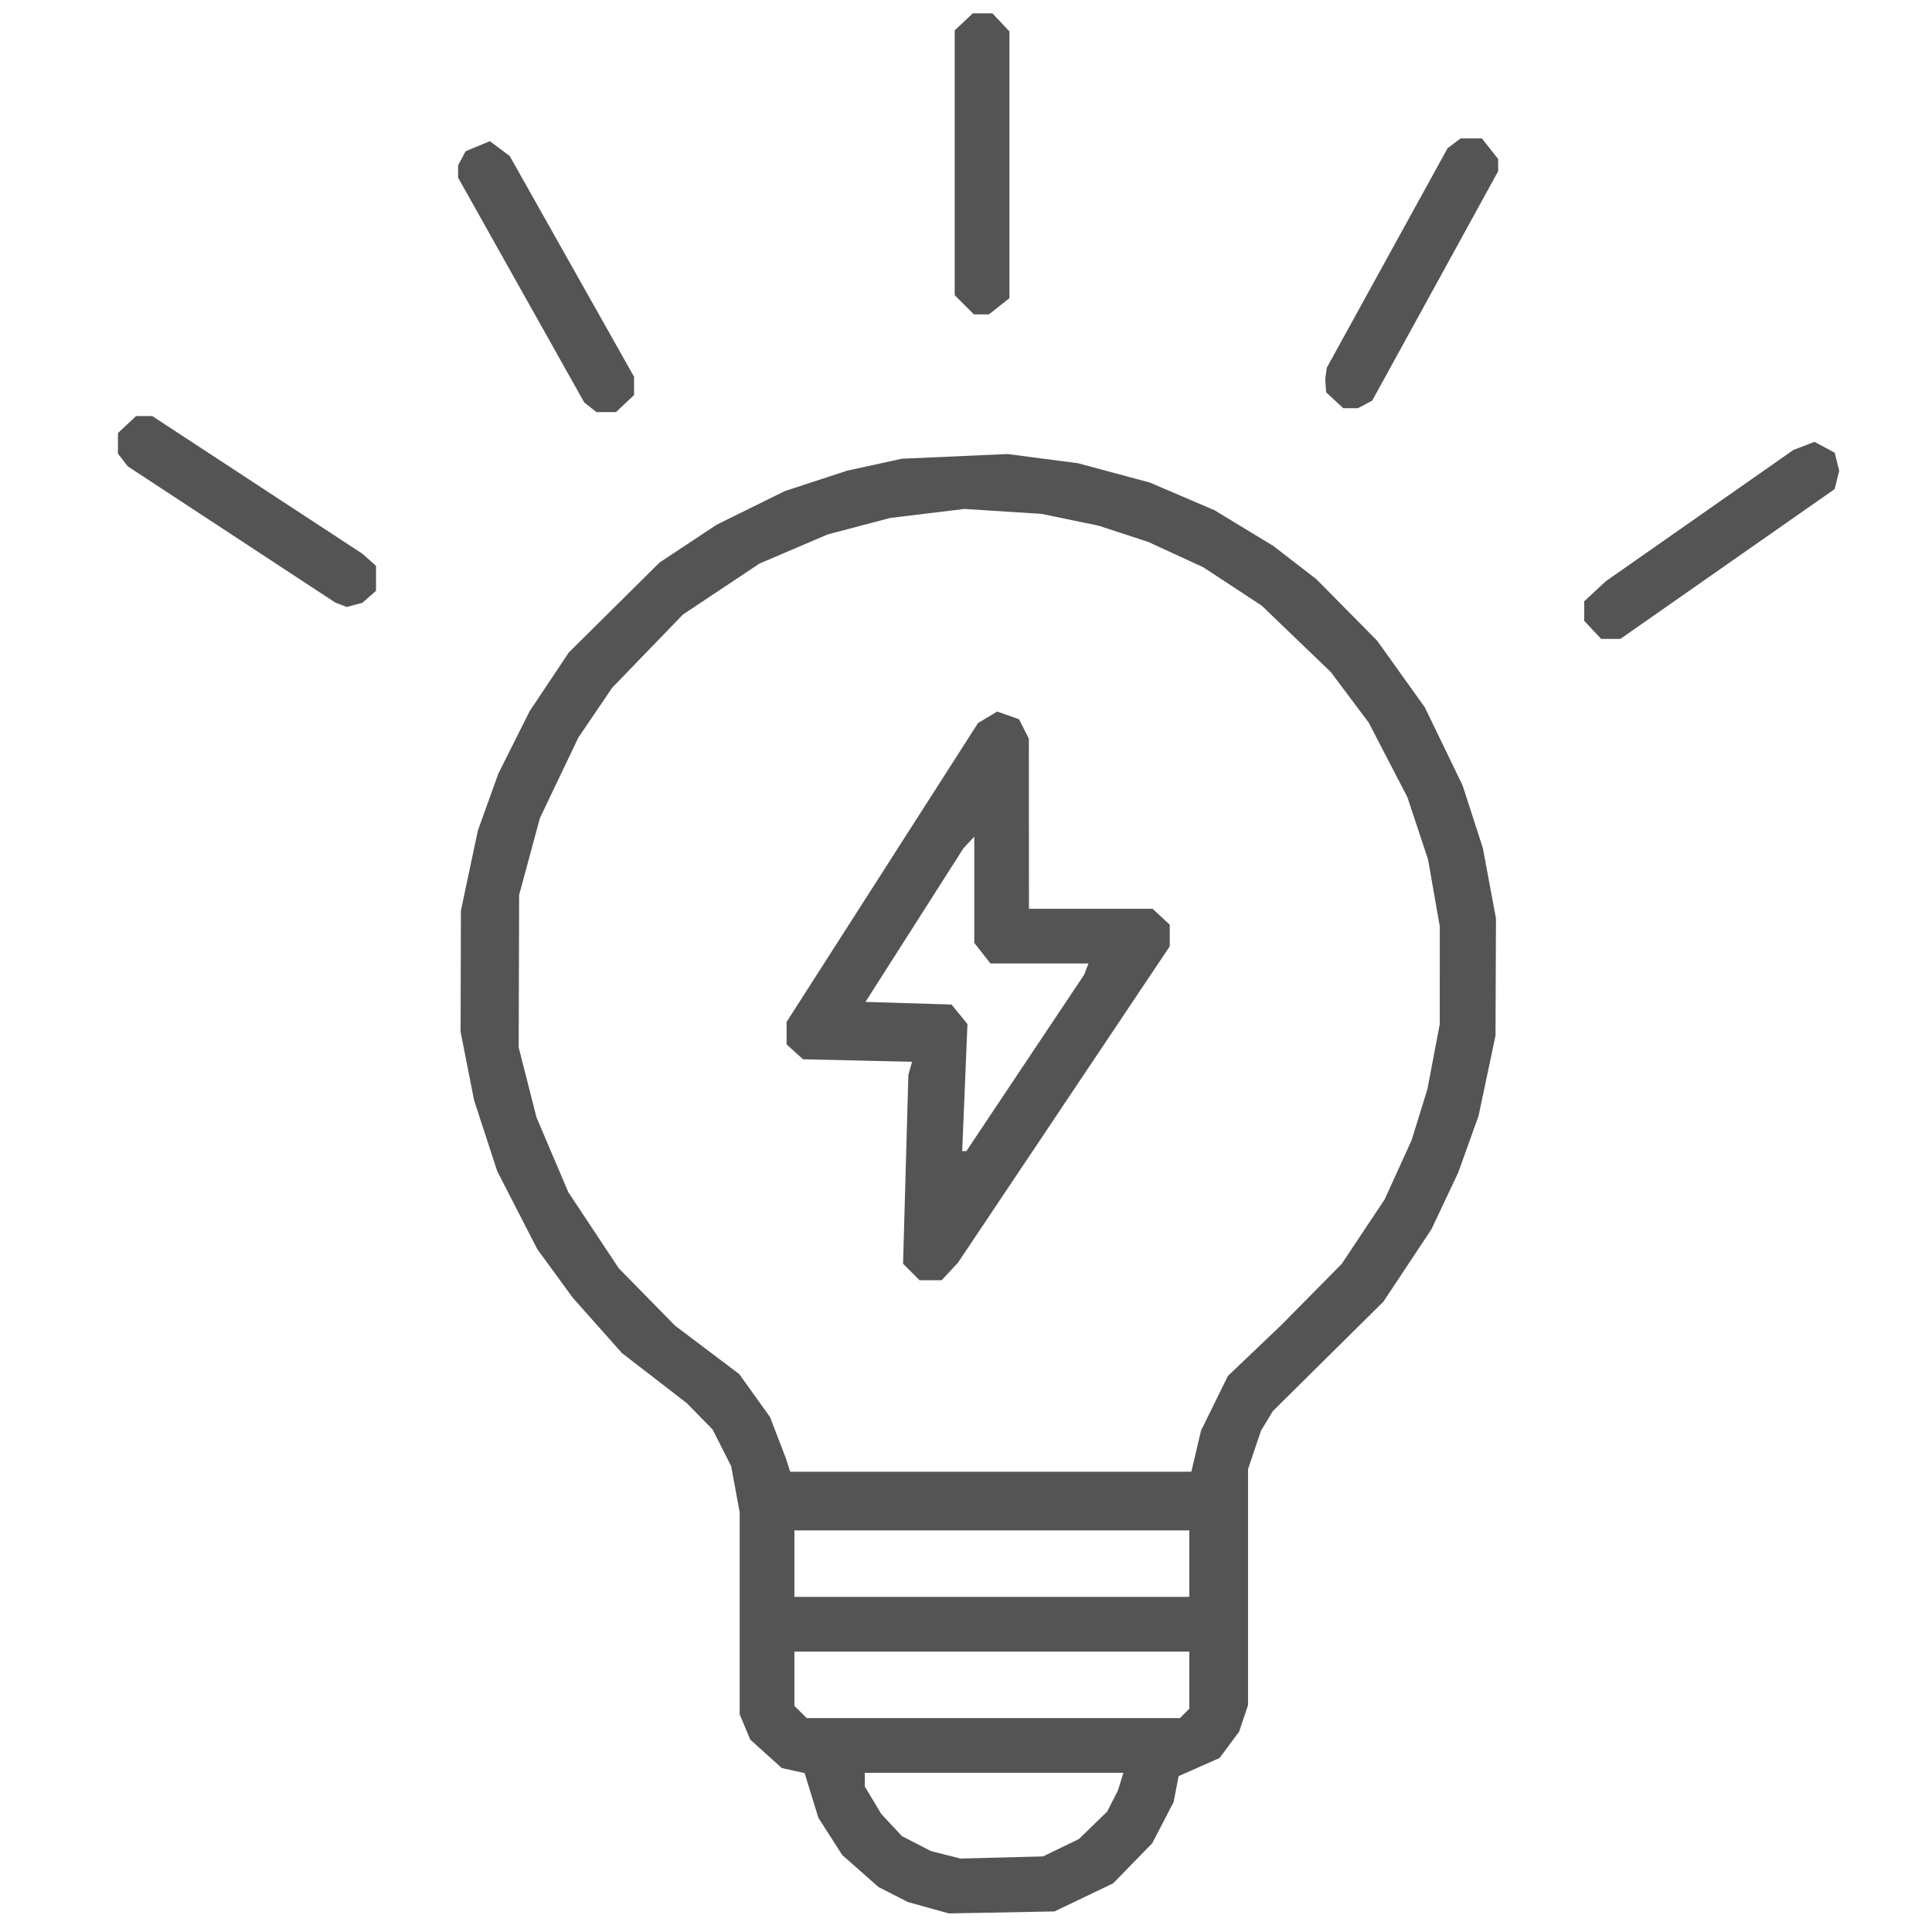 <?xml version="1.0" encoding="UTF-8" standalone="no"?>
<!-- Created with Inkscape (http://www.inkscape.org/) -->

<svg
   width="135.467mm"
   height="135.467mm"
   viewBox="0 0 135.467 135.467"
   version="1.1"
   id="svg1"
   xml:space="preserve"
   inkscape:export-filename="8.svg"
   inkscape:export-xdpi="96"
   inkscape:export-ydpi="96"
   inkscape:version="1.4 (86a8ad7, 2024-10-11)"
   sodipodi:docname="3.svg"
   xmlns:inkscape="http://www.inkscape.org/namespaces/inkscape"
   xmlns:sodipodi="http://sodipodi.sourceforge.net/DTD/sodipodi-0.dtd"
   xmlns="http://www.w3.org/2000/svg"
   xmlns:svg="http://www.w3.org/2000/svg"><sodipodi:namedview
     id="namedview1"
     pagecolor="#ffffff"
     bordercolor="#000000"
     borderopacity="0.25"
     inkscape:showpageshadow="2"
     inkscape:pageopacity="0.0"
     inkscape:pagecheckerboard="0"
     inkscape:deskcolor="#d1d1d1"
     inkscape:document-units="mm"
     inkscape:zoom="0.63339646"
     inkscape:cx="146.82747"
     inkscape:cy="253.39579"
     inkscape:window-width="1680"
     inkscape:window-height="971"
     inkscape:window-x="1911"
     inkscape:window-y="-9"
     inkscape:window-maximized="1"
     inkscape:current-layer="layer1" /><defs
     id="defs1" /><g
     inkscape:label="Слой 1"
     inkscape:groupmode="layer"
     id="layer1"
     transform="translate(-107.808,-217.088)"><path
       style="fill:#545454;stroke-width:1.036"
       d="m 172.9,350.855 -1.439,-0.403 -1.028,-0.526 -1.028,-0.526 -1.271,-1.121 -1.271,-1.121 -0.837,-1.307 -0.837,-1.307 -0.481,-1.566 -0.481,-1.566 -0.8,-0.176 -0.8,-0.176 -1.108,-1 -1.108,-1 -0.369,-0.882 -0.369,-0.882 v -7.087 -7.087 l -0.299,-1.616 -0.299,-1.616 -0.649,-1.282 -0.649,-1.282 -0.902,-0.923 -0.902,-0.923 -2.278,-1.759 -2.278,-1.759 -1.726,-1.942 -1.726,-1.942 -1.241,-1.699 -1.241,-1.699 -1.405,-2.735 -1.405,-2.735 -0.811,-2.483 -0.811,-2.483 -0.474,-2.404 -0.474,-2.404 0.011,-4.25 0.011,-4.25 0.595,-2.806 0.595,-2.806 0.716,-1.992 0.716,-1.992 1.098,-2.191 1.098,-2.191 1.373,-2.058 1.373,-2.058 3.183,-3.156 3.183,-3.156 1.994,-1.321 1.994,-1.321 2.393,-1.182 2.393,-1.182 2.193,-0.718 2.193,-0.718 1.919,-0.418 1.919,-0.418 3.701,-0.164 3.701,-0.164 2.467,0.322 2.467,0.322 2.524,0.679 2.524,0.679 2.262,0.968 2.262,0.968 2.062,1.252 2.062,1.252 1.514,1.169 1.514,1.169 2.131,2.158 2.131,2.158 1.667,2.33 1.667,2.33 1.327,2.742 1.327,2.742 0.709,2.193 0.709,2.193 0.46,2.467 0.46,2.467 -0.016,4.112 -0.016,4.112 -0.593,2.806 -0.593,2.806 -0.714,1.992 -0.714,1.992 -0.94,1.99 -0.94,1.99 -1.681,2.534 -1.681,2.534 -3.877,3.838 -3.877,3.838 -0.415,0.685 -0.415,0.685 -0.456,1.351 -0.456,1.351 v 8.272 8.272 l -0.312,0.932 -0.312,0.932 -0.686,0.923 -0.686,0.923 -1.435,0.635 -1.435,0.635 -0.177,0.91 -0.177,0.91 -0.748,1.443 -0.748,1.443 -1.371,1.406 -1.371,1.406 -2.056,0.985 -2.056,0.985 -3.701,0.07 -3.701,0.07 z m 9.303,-4.21 1.253,-0.607 0.993,-0.964 0.993,-0.964 0.377,-0.741 0.377,-0.741 0.19,-0.617 0.19,-0.617 h -9.066 -9.066 l 9.7e-4,0.48 9.7e-4,0.48 0.575,0.96 0.575,0.96 0.726,0.779 0.726,0.779 1.024,0.527 1.024,0.527 1.032,0.26 1.032,0.26 2.894,-0.076 2.894,-0.076 z m 8.668,-9.418 0.329,-0.329 v -2.001 -2.001 H 177.355 163.51 v 1.9 1.9 l 0.431,0.431 0.431,0.431 h 13.085 13.085 z m 0.329,-10.5 V 324.396 H 177.355 163.51 v 2.33 2.33 h 13.845 13.845 z m 0.481,-7.882 0.337,-1.439 0.943,-1.919 0.943,-1.919 1.869,-1.782 1.869,-1.782 2.12,-2.145 2.121,-2.145 1.507,-2.264 1.507,-2.264 0.945,-2.075 0.945,-2.075 0.555,-1.796 0.555,-1.796 0.432,-2.276 0.432,-2.276 2.3e-4,-3.427 2e-4,-3.427 -0.411,-2.343 -0.411,-2.343 -0.723,-2.181 -0.723,-2.181 -1.356,-2.615 -1.356,-2.615 -1.33,-1.775 -1.33,-1.775 -2.426,-2.331 -2.426,-2.331 -2.049,-1.344 -2.049,-1.344 -1.927,-0.887 -1.927,-0.887 -1.744,-0.57 -1.744,-0.57 -1.999,-0.413 -1.999,-0.413 -2.7,-0.173 -2.7,-0.173 -2.605,0.316 -2.605,0.316 -2.193,0.579 -2.193,0.579 -2.387,1.02 -2.387,1.02 -2.685,1.788 -2.685,1.788 -2.48,2.566 -2.48,2.566 -1.185,1.746 -1.185,1.746 -1.348,2.822 -1.348,2.822 -0.729,2.697 -0.729,2.697 -0.015,5.346 -0.015,5.346 0.624,2.451 0.624,2.451 1.114,2.621 1.114,2.621 1.769,2.668 1.769,2.668 1.976,2.014 1.976,2.014 2.248,1.695 2.248,1.695 1.079,1.506 1.079,1.506 0.554,1.439 0.554,1.439 0.155,0.48 0.154,0.48 h 14.063 14.063 z m -19.975,-12.571 -0.577,-0.577 0.186,-6.62 0.186,-6.62 0.128,-0.459 0.128,-0.459 -3.822,-0.089 -3.822,-0.089 -0.576,-0.522 -0.576,-0.522 v -0.786 -0.786 l 6.713,-10.481 6.713,-10.481 0.67,-0.402 0.67,-0.402 0.767,0.27 0.767,0.27 0.344,0.681 0.344,0.681 0.004,5.963 0.004,5.963 h 4.335 4.335 l 0.6,0.559 0.6,0.559 v 0.759 0.759 l -7.423,11.088 -7.423,11.088 -0.575,0.617 -0.575,0.617 h -0.775 -0.775 z m 7.992,-14.659 4.132,-6.188 0.15,-0.391 0.15,-0.391 h -3.436 -3.436 l -0.568,-0.722 -0.568,-0.722 v -3.723 -3.723 l -0.377,0.401 -0.377,0.401 -3.437,5.391 -3.437,5.391 3.016,0.092 3.016,0.092 0.559,0.685 0.559,0.685 -0.185,4.455 -0.185,4.455 h 0.147 0.147 z m 39.788,-30.361 -0.596,-0.635 v -0.685 -0.685 l 0.754,-0.701 0.754,-0.701 6.58,-4.605 6.58,-4.605 0.739,-0.284 0.739,-0.284 0.708,0.379 0.708,0.379 0.159,0.635 0.159,0.635 -0.161,0.643 -0.161,0.643 -7.511,5.252 -7.511,5.252 h -0.672 -0.672 z m -87.77,-1.763 -0.402,-0.155 -7.275,-4.776 -7.275,-4.776 -0.343,-0.443 -0.343,-0.443 v -0.722 -0.722 l 0.635,-0.596 0.635,-0.596 h 0.569 0.569 l 7.364,4.825 7.364,4.825 0.48,0.427 0.48,0.427 v 0.875 0.875 l -0.48,0.421 -0.48,0.421 -0.548,0.145 -0.548,0.145 z m 17.485,-13.847 -0.431,-0.343 -4.42,-7.878 -4.42,-7.878 v -0.434 -0.434 l 0.264,-0.493 0.264,-0.493 0.85,-0.352 0.85,-0.352 0.695,0.52 0.695,0.52 4.36,7.74 4.36,7.74 v 0.642 0.642 l -0.635,0.596 -0.635,0.596 h -0.684 -0.684 z m 52.194,-0.49 -0.6,-0.559 -0.033,-0.469 -0.032,-0.469 0.056,-0.394 0.056,-0.394 4.233,-7.694 4.233,-7.694 0.456,-0.343 0.456,-0.343 h 0.75 0.75 l 0.568,0.722 0.568,0.722 v 0.427 0.427 l -4.414,8.04 -4.414,8.04 -0.503,0.269 -0.503,0.269 h -0.515 -0.515 z m -25.972,-6.694 -0.673,-0.673 v -9.286 -9.286 l 0.635,-0.596 0.635,-0.596 h 0.688 0.688 l 0.596,0.635 0.596,0.635 v 9.352 9.352 l -0.722,0.568 -0.722,0.568 h -0.524 -0.524 z"
       id="path2" /></g></svg>
